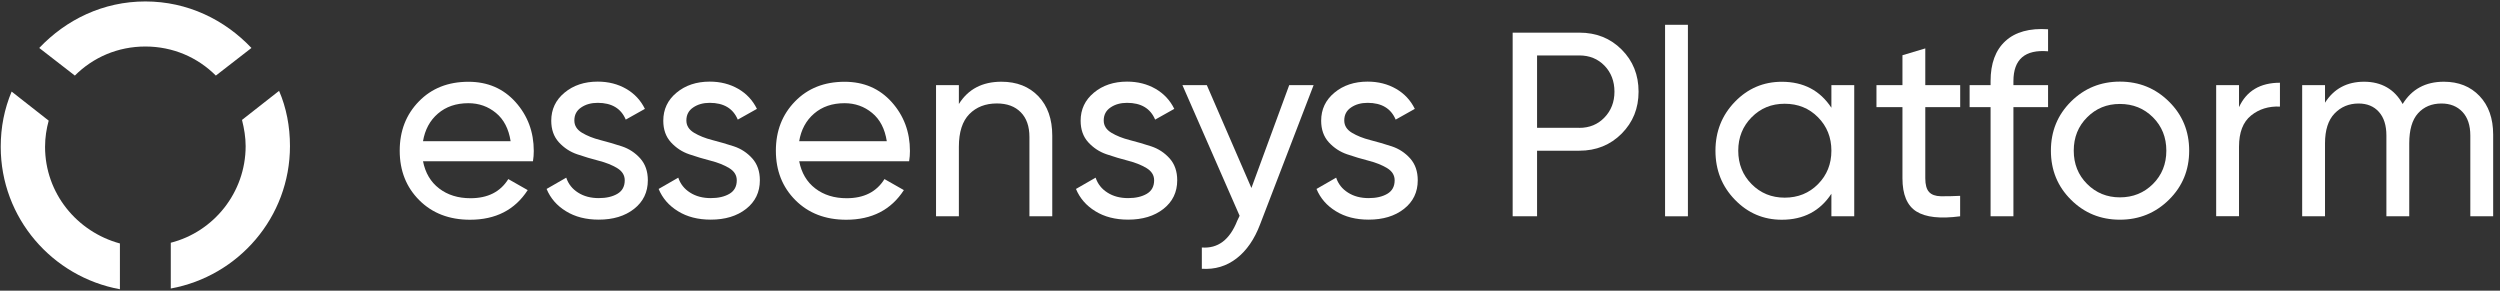 <?xml version="1.0" encoding="UTF-8"?> <svg xmlns="http://www.w3.org/2000/svg" width="258" height="30" viewBox="0 0 258 30" fill="none"><rect x="0" y="0" width="258" height="30" fill="#333333" stroke="none"/><g clip-path="url(#clip0_3582_791)"><path fill-rule="evenodd" clip-rule="evenodd" d="M7.725 7.8C9.6 5.925 12.15 4.8 15 4.8C17.85 4.8 20.4 5.925 22.275 7.8L25.95 4.95C23.175 2.025 19.35 0.15 15 0.15C10.65 0.15 6.825 2.025 4.05 4.95L7.725 7.8Z" fill="white"></path><path fill-rule="evenodd" clip-rule="evenodd" d="M12.375 25.125C7.95 23.925 4.65 19.95 4.65 15.15C4.65 14.175 4.8 13.275 5.025 12.45L1.2 9.45C0.45 11.25 0.075 13.125 0.075 15.15C0.075 22.5 5.4 28.575 12.375 29.85V25.125Z" fill="white"></path><path fill-rule="evenodd" clip-rule="evenodd" d="M24.975 12.375C25.2 13.275 25.35 14.175 25.35 15.075C25.35 19.875 22.05 23.925 17.625 25.05V29.775C24.6 28.5 29.925 22.425 29.925 15.075C29.925 13.05 29.55 11.1 28.8 9.375L24.975 12.375Z" fill="white"></path></g><g clip-path="url(#clip1_3582_791)"><path d="M43.654 16.635C43.89 17.842 44.444 18.783 45.322 19.452C46.195 20.121 47.277 20.456 48.557 20.456C50.345 20.456 51.641 19.797 52.457 18.48L54.459 19.619C53.141 21.658 51.155 22.677 48.505 22.677C46.357 22.677 44.611 22.003 43.268 20.66C41.924 19.316 41.25 17.612 41.25 15.558C41.25 13.504 41.909 11.821 43.226 10.467C44.543 9.113 46.247 8.439 48.343 8.439C50.329 8.439 51.95 9.139 53.204 10.535C54.459 11.936 55.086 13.619 55.086 15.584C55.086 15.929 55.06 16.279 55.002 16.64H43.654V16.635ZM48.338 10.65C47.073 10.65 46.027 11.005 45.196 11.721C44.365 12.432 43.853 13.389 43.654 14.575H52.697C52.498 13.295 51.991 12.317 51.181 11.654C50.371 10.985 49.42 10.65 48.338 10.65Z" fill="white"></path><path d="M59.273 12.438C59.273 12.96 59.534 13.379 60.057 13.697C60.579 14.011 61.212 14.267 61.954 14.455C62.696 14.643 63.433 14.863 64.175 15.103C64.918 15.349 65.545 15.762 66.073 16.347C66.596 16.933 66.857 17.686 66.857 18.605C66.857 19.834 66.381 20.816 65.435 21.559C64.489 22.301 63.271 22.667 61.792 22.667C60.475 22.667 59.346 22.379 58.41 21.799C57.469 21.224 56.806 20.456 56.408 19.499L58.436 18.334C58.651 18.982 59.058 19.499 59.654 19.875C60.25 20.257 60.961 20.445 61.792 20.445C62.566 20.445 63.209 20.299 63.715 20.001C64.222 19.703 64.473 19.238 64.473 18.605C64.473 18.083 64.212 17.665 63.689 17.346C63.167 17.032 62.534 16.776 61.792 16.588C61.05 16.4 60.313 16.175 59.571 15.924C58.828 15.673 58.201 15.255 57.673 14.68C57.151 14.105 56.889 13.363 56.889 12.459C56.889 11.288 57.344 10.321 58.258 9.563C59.168 8.805 60.313 8.423 61.682 8.423C62.785 8.423 63.763 8.674 64.62 9.166C65.477 9.662 66.12 10.352 66.554 11.235L64.578 12.344C64.092 11.188 63.125 10.613 61.682 10.613C61.013 10.613 60.443 10.77 59.978 11.089C59.508 11.403 59.273 11.852 59.273 12.427V12.438Z" fill="white"></path><path d="M70.834 12.438C70.834 12.96 71.096 13.379 71.618 13.697C72.141 14.011 72.773 14.267 73.516 14.455C74.258 14.643 74.995 14.863 75.737 15.103C76.479 15.349 77.106 15.762 77.634 16.347C78.157 16.933 78.418 17.686 78.418 18.605C78.418 19.834 77.943 20.816 76.997 21.559C76.051 22.301 74.833 22.667 73.353 22.667C72.036 22.667 70.907 22.379 69.972 21.799C69.031 21.224 68.367 20.456 67.97 19.499L69.998 18.334C70.212 18.982 70.62 19.499 71.216 19.875C71.811 20.257 72.522 20.445 73.353 20.445C74.127 20.445 74.77 20.299 75.277 20.001C75.784 19.703 76.035 19.238 76.035 18.605C76.035 18.083 75.774 17.665 75.251 17.346C74.728 17.032 74.096 16.776 73.353 16.588C72.611 16.4 71.874 16.175 71.132 15.924C70.39 15.673 69.763 15.255 69.235 14.68C68.712 14.105 68.451 13.363 68.451 12.459C68.451 11.288 68.905 10.321 69.82 9.563C70.73 8.805 71.874 8.423 73.244 8.423C74.347 8.423 75.324 8.674 76.181 9.166C77.038 9.662 77.681 10.352 78.115 11.235L76.139 12.344C75.653 11.188 74.686 10.613 73.244 10.613C72.575 10.613 72.005 10.77 71.54 11.089C71.069 11.403 70.834 11.852 70.834 12.427V12.438Z" fill="white"></path><path d="M82.475 16.635C82.71 17.842 83.264 18.783 84.142 19.452C85.015 20.121 86.097 20.456 87.378 20.456C89.165 20.456 90.462 19.797 91.277 18.48L93.279 19.619C91.962 21.658 89.975 22.677 87.325 22.677C85.177 22.677 83.431 22.003 82.088 20.66C80.745 19.316 80.07 17.612 80.07 15.558C80.07 13.504 80.729 11.821 82.046 10.467C83.363 9.113 85.067 8.439 87.163 8.439C89.15 8.439 90.77 9.139 92.024 10.535C93.279 11.936 93.906 13.619 93.906 15.584C93.906 15.929 93.88 16.279 93.822 16.64H82.48L82.475 16.635ZM87.158 10.65C85.893 10.65 84.848 11.005 84.017 11.721C83.186 12.432 82.673 13.389 82.475 14.575H91.517C91.319 13.295 90.812 12.317 90.001 11.654C89.191 10.985 88.24 10.65 87.158 10.65Z" fill="white"></path><path d="M103.347 8.434C104.936 8.434 106.206 8.936 107.162 9.934C108.119 10.938 108.594 12.291 108.594 14.006V22.317H106.237V14.142C106.237 13.039 105.939 12.187 105.343 11.586C104.747 10.98 103.927 10.676 102.881 10.676C101.705 10.676 100.759 11.042 100.038 11.774C99.317 12.506 98.956 13.63 98.956 15.146V22.317H96.599V8.784H98.956V10.734C99.912 9.202 101.376 8.434 103.341 8.434H103.347Z" fill="white"></path><path d="M113.904 12.438C113.904 12.96 114.166 13.379 114.689 13.697C115.211 14.011 115.844 14.267 116.586 14.455C117.328 14.643 118.065 14.863 118.807 15.103C119.549 15.349 120.177 15.762 120.705 16.347C121.228 16.933 121.489 17.686 121.489 18.605C121.489 19.834 121.013 20.816 120.067 21.559C119.121 22.301 117.903 22.667 116.424 22.667C115.107 22.667 113.977 22.379 113.042 21.799C112.101 21.224 111.438 20.456 111.04 19.499L113.068 18.334C113.283 18.982 113.69 19.499 114.286 19.875C114.882 20.257 115.593 20.445 116.424 20.445C117.197 20.445 117.84 20.299 118.348 20.001C118.855 19.703 119.106 19.238 119.106 18.605C119.106 18.083 118.844 17.665 118.321 17.346C117.799 17.032 117.166 16.776 116.424 16.588C115.682 16.4 114.945 16.175 114.203 15.924C113.46 15.673 112.833 15.255 112.305 14.68C111.782 14.105 111.521 13.363 111.521 12.459C111.521 11.288 111.976 10.321 112.891 9.563C113.8 8.805 114.945 8.423 116.314 8.423C117.417 8.423 118.394 8.674 119.252 9.166C120.109 9.662 120.752 10.352 121.186 11.235L119.21 12.344C118.724 11.188 117.757 10.613 116.314 10.613C115.645 10.613 115.075 10.77 114.61 11.089C114.14 11.403 113.904 11.852 113.904 12.427V12.438Z" fill="white"></path><path d="M133.045 8.784H135.565L130.04 23.158C129.46 24.689 128.655 25.86 127.615 26.665C126.575 27.47 125.383 27.826 124.029 27.737V25.541C125.691 25.667 126.909 24.747 127.683 22.782L127.928 22.269L122.027 8.789H124.546L129.146 19.4L133.045 8.789V8.784Z" fill="white"></path><path d="M138.728 12.438C138.728 12.96 138.989 13.379 139.511 13.697C140.034 14.011 140.667 14.267 141.409 14.455C142.151 14.643 142.888 14.863 143.63 15.103C144.373 15.349 145 15.762 145.528 16.347C146.05 16.933 146.312 17.686 146.312 18.605C146.312 19.834 145.836 20.816 144.89 21.559C143.944 22.301 142.726 22.667 141.247 22.667C139.93 22.667 138.801 22.379 137.865 21.799C136.924 21.224 136.26 20.456 135.863 19.499L137.891 18.334C138.105 18.982 138.513 19.499 139.109 19.875C139.705 20.257 140.416 20.445 141.247 20.445C142.021 20.445 142.664 20.299 143.17 20.001C143.677 19.703 143.928 19.238 143.928 18.605C143.928 18.083 143.667 17.665 143.145 17.346C142.621 17.032 141.989 16.776 141.247 16.588C140.504 16.4 139.768 16.175 139.025 15.924C138.283 15.673 137.656 15.255 137.128 14.68C136.606 14.105 136.344 13.363 136.344 12.459C136.344 11.288 136.799 10.321 137.714 9.563C138.623 8.805 139.768 8.423 141.137 8.423C142.24 8.423 143.218 8.674 144.074 9.166C144.932 9.662 145.575 10.352 146.009 11.235L144.033 12.344C143.546 11.188 142.579 10.613 141.137 10.613C140.468 10.613 139.898 10.77 139.433 11.089C138.963 11.403 138.728 11.852 138.728 12.427V12.438Z" fill="white"></path><path d="M162.985 3.369C164.736 3.369 166.194 3.949 167.355 5.115C168.52 6.28 169.1 7.728 169.1 9.458C169.1 11.188 168.52 12.616 167.355 13.791C166.189 14.962 164.731 15.553 162.985 15.553H158.625V22.322H156.106V3.369H162.985ZM162.985 13.196C164.03 13.196 164.898 12.84 165.583 12.124C166.267 11.413 166.612 10.525 166.612 9.458C166.612 8.392 166.267 7.483 165.583 6.777C164.898 6.071 164.03 5.721 162.985 5.721H158.625V13.19H162.985V13.196Z" fill="white"></path><path d="M171.835 22.322V2.559H174.192V22.322H171.835Z" fill="white"></path><path d="M189 8.784H191.357V22.322H189V19.996C187.829 21.783 186.12 22.677 183.883 22.677C181.986 22.677 180.37 21.987 179.037 20.607C177.7 19.227 177.035 17.544 177.035 15.558C177.035 13.572 177.704 11.889 179.037 10.509C180.37 9.129 181.99 8.439 183.883 8.439C186.12 8.439 187.824 9.333 189 11.12V8.794V8.784ZM184.181 20.398C185.55 20.398 186.7 19.933 187.62 19.003C188.54 18.072 189 16.922 189 15.553C189 14.183 188.54 13.034 187.62 12.103C186.7 11.173 185.556 10.707 184.181 10.707C182.806 10.707 181.693 11.173 180.768 12.103C179.848 13.034 179.387 14.183 179.387 15.553C179.387 16.922 179.848 18.077 180.768 19.003C181.687 19.933 182.827 20.398 184.181 20.398Z" fill="white"></path><path d="M202.292 11.058H198.69V18.396C198.69 19.065 198.821 19.536 199.082 19.818C199.344 20.1 199.746 20.241 200.285 20.252C200.828 20.262 201.492 20.252 202.286 20.21V22.322C200.227 22.594 198.722 22.426 197.765 21.82C196.809 21.214 196.333 20.074 196.333 18.396V11.058H193.651V8.784H196.333V5.7L198.69 4.995V8.784H202.292V11.058Z" fill="white"></path><path d="M211.36 5.293C208.977 5.094 207.785 6.124 207.785 8.376V8.784H211.36V11.058H207.785V22.322H205.428V11.058H203.264V8.784H205.428V8.376C205.428 6.552 205.935 5.172 206.959 4.237C207.978 3.301 209.447 2.893 211.36 3.019V5.293Z" fill="white"></path><path d="M223.837 20.613C222.447 21.982 220.759 22.672 218.773 22.672C216.786 22.672 215.103 21.987 213.724 20.613C212.344 19.243 211.653 17.555 211.653 15.548C211.653 13.54 212.344 11.857 213.724 10.483C215.103 9.113 216.786 8.423 218.773 8.423C220.759 8.423 222.447 9.108 223.837 10.483C225.228 11.852 225.923 13.54 225.923 15.548C225.923 17.555 225.228 19.238 223.837 20.613ZM218.773 20.367C220.126 20.367 221.261 19.907 222.186 18.987C223.106 18.067 223.566 16.922 223.566 15.548C223.566 14.173 223.106 13.028 222.186 12.108C221.266 11.188 220.126 10.728 218.773 10.728C217.419 10.728 216.311 11.188 215.391 12.108C214.471 13.028 214.011 14.173 214.011 15.548C214.011 16.922 214.471 18.067 215.391 18.987C216.311 19.907 217.44 20.367 218.773 20.367Z" fill="white"></path><path d="M231.066 11.058C231.84 9.38 233.251 8.538 235.29 8.538V11C234.134 10.948 233.141 11.251 232.311 11.92C231.48 12.589 231.066 13.661 231.066 15.14V22.311H228.709V8.784H231.066V11.058Z" fill="white"></path><path d="M252.209 8.434C253.725 8.434 254.953 8.925 255.889 9.908C256.824 10.891 257.295 12.224 257.295 13.902V22.322H254.937V13.985C254.937 12.94 254.666 12.124 254.127 11.549C253.584 10.974 252.863 10.682 251.963 10.682C250.954 10.682 250.144 11.021 249.538 11.696C248.931 12.37 248.634 13.405 248.634 14.795V22.322H246.276V13.985C246.276 12.94 246.02 12.124 245.503 11.549C244.991 10.974 244.29 10.682 243.407 10.682C242.414 10.682 241.587 11.027 240.929 11.711C240.27 12.396 239.941 13.426 239.941 14.795V22.322H237.584V8.784H239.941V10.598C240.861 9.155 242.204 8.434 243.976 8.434C245.748 8.434 247.123 9.202 247.954 10.734C248.895 9.202 250.311 8.434 252.204 8.434H252.209Z" fill="white"></path></g><defs><clipPath id="clip0_3582_791"><rect width="30" height="30" fill="white"></rect></clipPath><clipPath id="clip1_3582_791"><rect width="216.405" height="25.5" fill="white" transform="translate(41.25 2.25)"></rect></clipPath></defs></svg> 